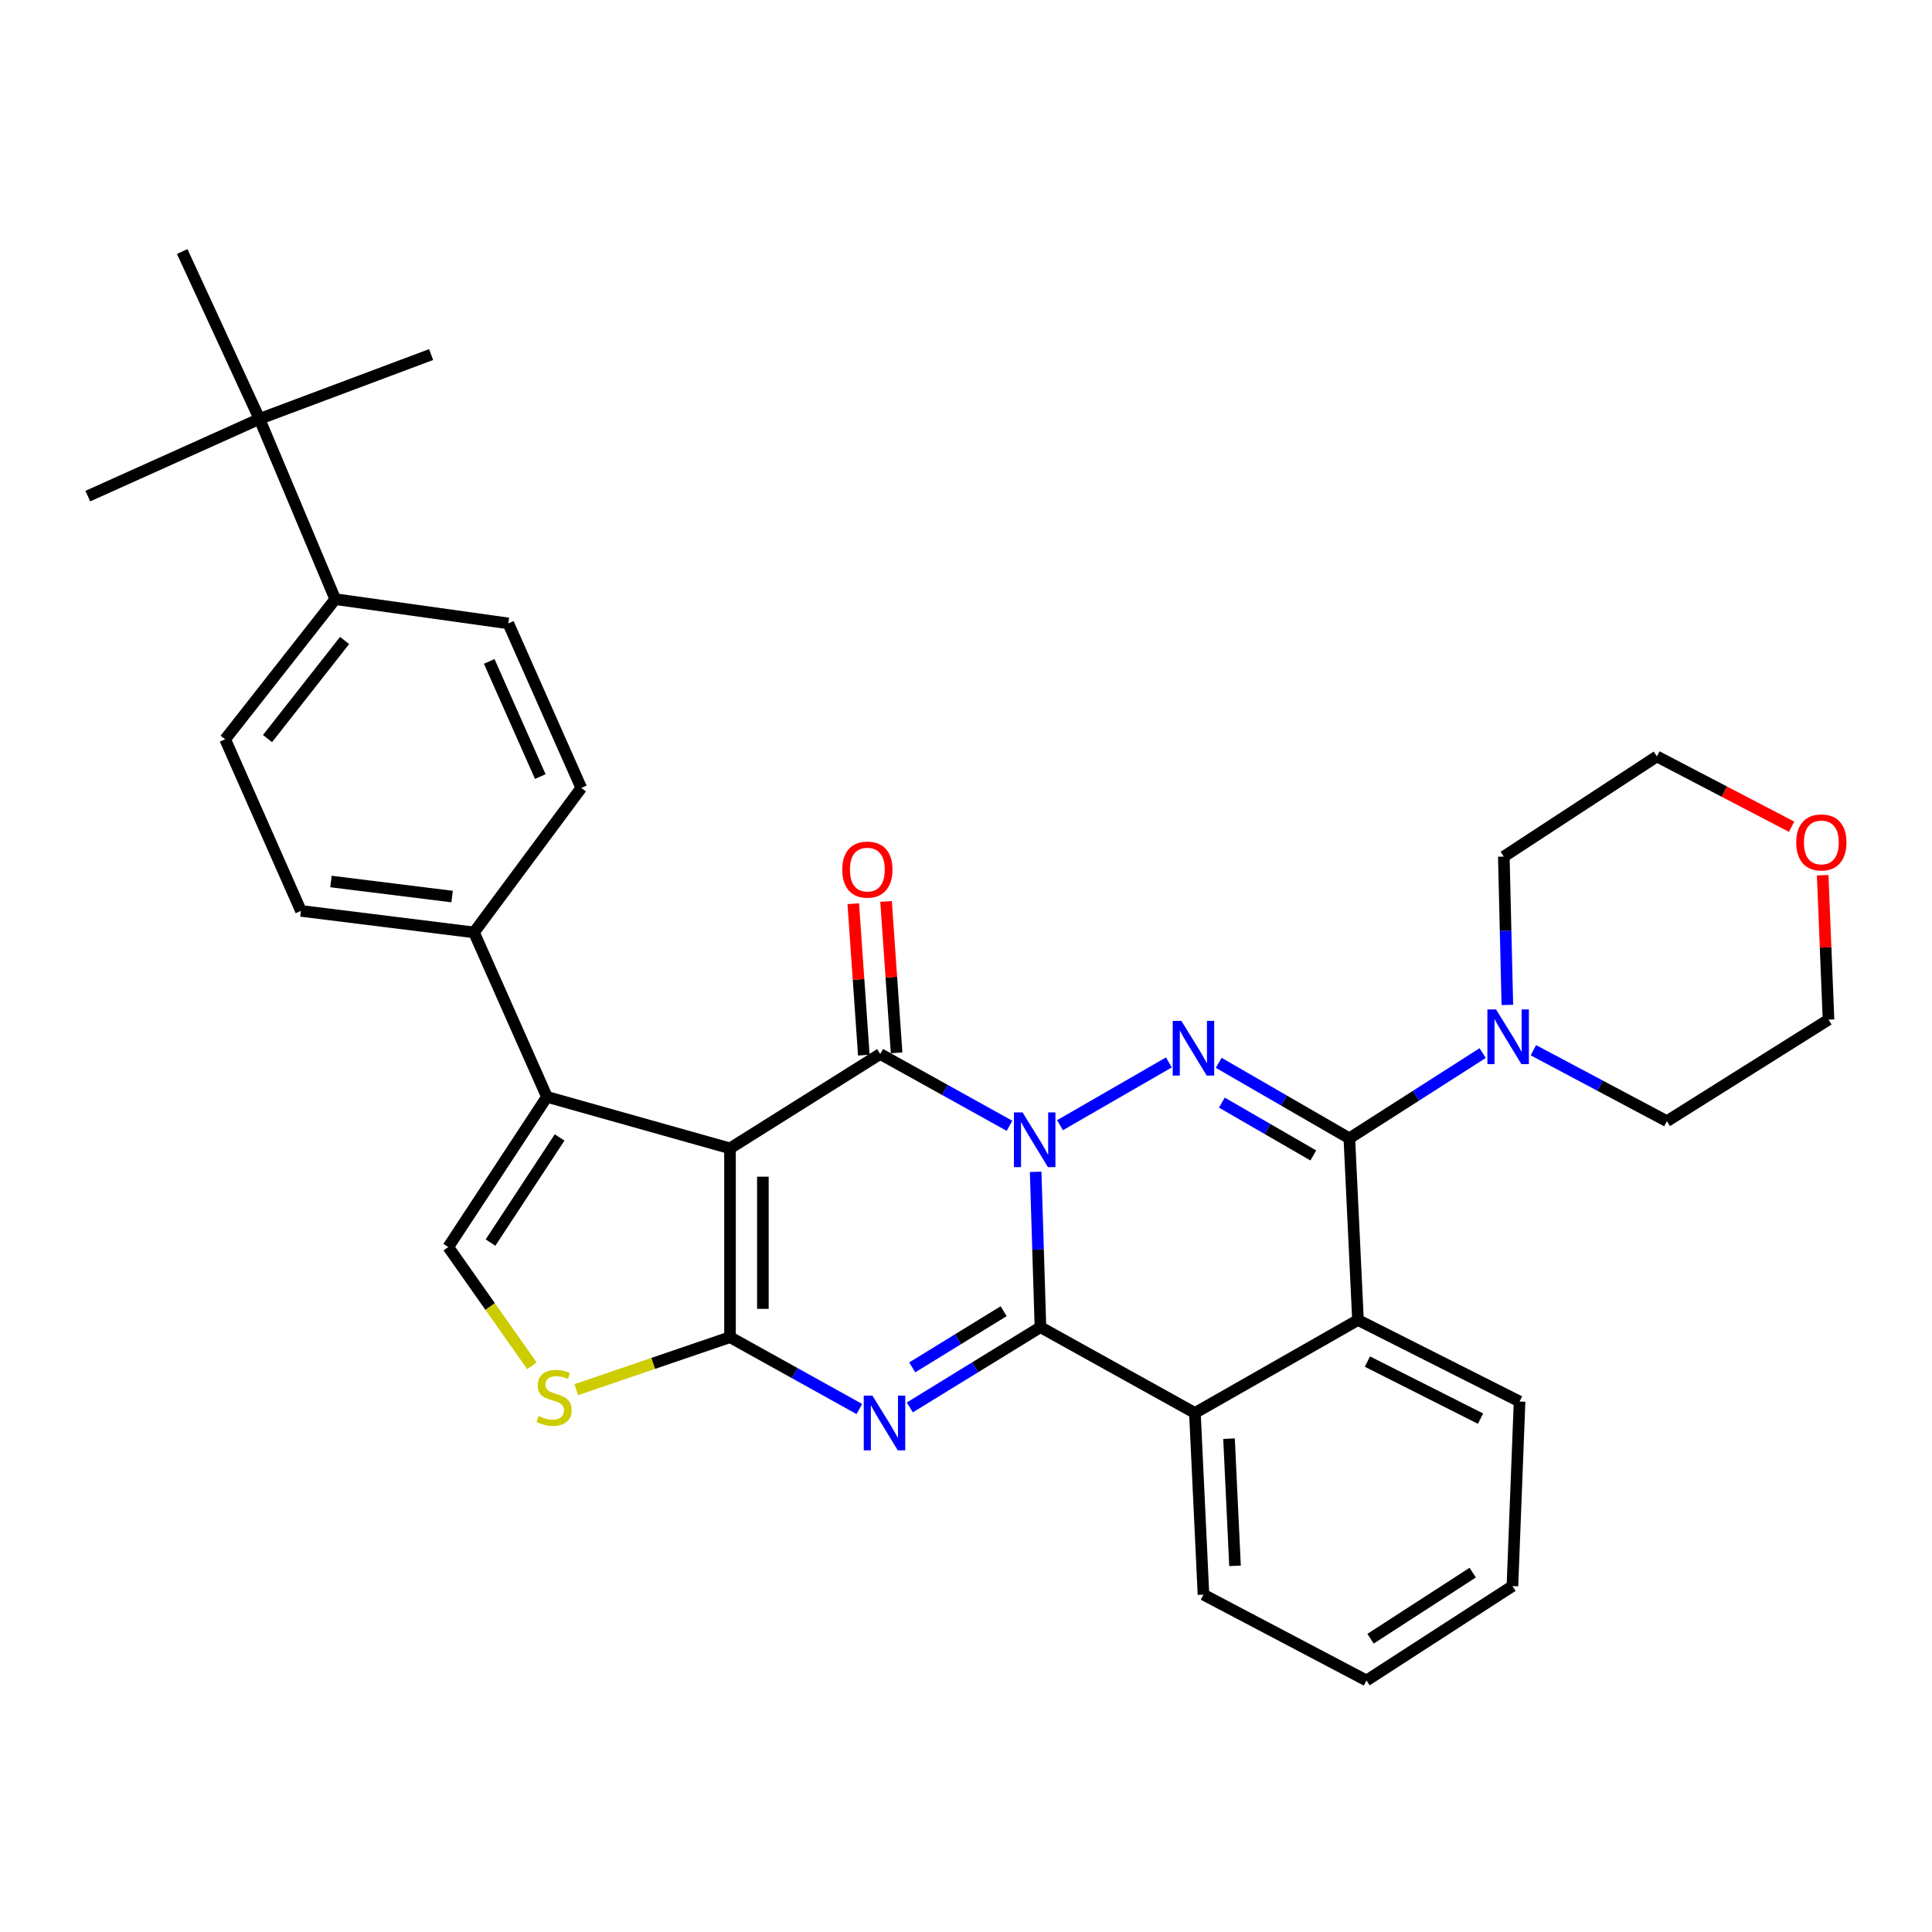 <?xml version='1.0' encoding='iso-8859-1'?>
<svg version='1.1' baseProfile='full'
              xmlns='http://www.w3.org/2000/svg'
                      xmlns:rdkit='http://www.rdkit.org/xml'
                      xmlns:xlink='http://www.w3.org/1999/xlink'
                  xml:space='preserve'
width='1000px' height='1000px' viewBox='0 0 1000 1000'>
<!-- END OF HEADER -->
<rect style='opacity:1.0;fill:#FFFFFF;stroke:none' width='1000' height='1000' x='0' y='0'> </rect>
<path class='bond-0' d='M 536.056,606.544 L 537.294,646.741' style='fill:none;fill-rule:evenodd;stroke:#0000FF;stroke-width:6px;stroke-linecap:butt;stroke-linejoin:miter;stroke-opacity:1' />
<path class='bond-0' d='M 537.294,646.741 L 538.532,686.938' style='fill:none;fill-rule:evenodd;stroke:#000000;stroke-width:6px;stroke-linecap:butt;stroke-linejoin:miter;stroke-opacity:1' />
<path class='bond-4' d='M 522.519,582.722 L 489.058,564.134' style='fill:none;fill-rule:evenodd;stroke:#0000FF;stroke-width:6px;stroke-linecap:butt;stroke-linejoin:miter;stroke-opacity:1' />
<path class='bond-4' d='M 489.058,564.134 L 455.596,545.546' style='fill:none;fill-rule:evenodd;stroke:#000000;stroke-width:6px;stroke-linecap:butt;stroke-linejoin:miter;stroke-opacity:1' />
<path class='bond-5' d='M 548.657,582.398 L 605.001,549.911' style='fill:none;fill-rule:evenodd;stroke:#0000FF;stroke-width:6px;stroke-linecap:butt;stroke-linejoin:miter;stroke-opacity:1' />
<path class='bond-3' d='M 538.532,686.938 L 504.729,707.711' style='fill:none;fill-rule:evenodd;stroke:#000000;stroke-width:6px;stroke-linecap:butt;stroke-linejoin:miter;stroke-opacity:1' />
<path class='bond-3' d='M 504.729,707.711 L 470.926,728.484' style='fill:none;fill-rule:evenodd;stroke:#0000FF;stroke-width:6px;stroke-linecap:butt;stroke-linejoin:miter;stroke-opacity:1' />
<path class='bond-3' d='M 519.484,678.676 L 495.822,693.217' style='fill:none;fill-rule:evenodd;stroke:#000000;stroke-width:6px;stroke-linecap:butt;stroke-linejoin:miter;stroke-opacity:1' />
<path class='bond-3' d='M 495.822,693.217 L 472.16,707.758' style='fill:none;fill-rule:evenodd;stroke:#0000FF;stroke-width:6px;stroke-linecap:butt;stroke-linejoin:miter;stroke-opacity:1' />
<path class='bond-8' d='M 538.532,686.938 L 618.481,731.35' style='fill:none;fill-rule:evenodd;stroke:#000000;stroke-width:6px;stroke-linecap:butt;stroke-linejoin:miter;stroke-opacity:1' />
<path class='bond-1' d='M 377.849,594.391 L 455.596,545.546' style='fill:none;fill-rule:evenodd;stroke:#000000;stroke-width:6px;stroke-linecap:butt;stroke-linejoin:miter;stroke-opacity:1' />
<path class='bond-2' d='M 377.849,594.391 L 377.849,692.118' style='fill:none;fill-rule:evenodd;stroke:#000000;stroke-width:6px;stroke-linecap:butt;stroke-linejoin:miter;stroke-opacity:1' />
<path class='bond-2' d='M 394.862,609.05 L 394.862,677.459' style='fill:none;fill-rule:evenodd;stroke:#000000;stroke-width:6px;stroke-linecap:butt;stroke-linejoin:miter;stroke-opacity:1' />
<path class='bond-7' d='M 377.849,594.391 L 283.099,567.738' style='fill:none;fill-rule:evenodd;stroke:#000000;stroke-width:6px;stroke-linecap:butt;stroke-linejoin:miter;stroke-opacity:1' />
<path class='bond-9' d='M 377.849,692.118 L 338.065,705.704' style='fill:none;fill-rule:evenodd;stroke:#000000;stroke-width:6px;stroke-linecap:butt;stroke-linejoin:miter;stroke-opacity:1' />
<path class='bond-9' d='M 338.065,705.704 L 298.28,719.29' style='fill:none;fill-rule:evenodd;stroke:#CCCC00;stroke-width:6px;stroke-linecap:butt;stroke-linejoin:miter;stroke-opacity:1' />
<path class='bond-33' d='M 377.849,692.118 L 411.32,710.71' style='fill:none;fill-rule:evenodd;stroke:#000000;stroke-width:6px;stroke-linecap:butt;stroke-linejoin:miter;stroke-opacity:1' />
<path class='bond-33' d='M 411.32,710.71 L 444.79,729.303' style='fill:none;fill-rule:evenodd;stroke:#0000FF;stroke-width:6px;stroke-linecap:butt;stroke-linejoin:miter;stroke-opacity:1' />
<path class='bond-14' d='M 464.082,544.955 L 461.352,505.77' style='fill:none;fill-rule:evenodd;stroke:#000000;stroke-width:6px;stroke-linecap:butt;stroke-linejoin:miter;stroke-opacity:1' />
<path class='bond-14' d='M 461.352,505.77 L 458.623,466.584' style='fill:none;fill-rule:evenodd;stroke:#FF0000;stroke-width:6px;stroke-linecap:butt;stroke-linejoin:miter;stroke-opacity:1' />
<path class='bond-14' d='M 447.111,546.137 L 444.381,506.952' style='fill:none;fill-rule:evenodd;stroke:#000000;stroke-width:6px;stroke-linecap:butt;stroke-linejoin:miter;stroke-opacity:1' />
<path class='bond-14' d='M 444.381,506.952 L 441.652,467.766' style='fill:none;fill-rule:evenodd;stroke:#FF0000;stroke-width:6px;stroke-linecap:butt;stroke-linejoin:miter;stroke-opacity:1' />
<path class='bond-6' d='M 630.804,550.121 L 664.612,569.657' style='fill:none;fill-rule:evenodd;stroke:#0000FF;stroke-width:6px;stroke-linecap:butt;stroke-linejoin:miter;stroke-opacity:1' />
<path class='bond-6' d='M 664.612,569.657 L 698.42,589.192' style='fill:none;fill-rule:evenodd;stroke:#000000;stroke-width:6px;stroke-linecap:butt;stroke-linejoin:miter;stroke-opacity:1' />
<path class='bond-6' d='M 632.435,570.712 L 656.101,584.387' style='fill:none;fill-rule:evenodd;stroke:#0000FF;stroke-width:6px;stroke-linecap:butt;stroke-linejoin:miter;stroke-opacity:1' />
<path class='bond-6' d='M 656.101,584.387 L 679.766,598.062' style='fill:none;fill-rule:evenodd;stroke:#000000;stroke-width:6px;stroke-linecap:butt;stroke-linejoin:miter;stroke-opacity:1' />
<path class='bond-10' d='M 698.42,589.192 L 702.891,683.233' style='fill:none;fill-rule:evenodd;stroke:#000000;stroke-width:6px;stroke-linecap:butt;stroke-linejoin:miter;stroke-opacity:1' />
<path class='bond-12' d='M 698.42,589.192 L 732.926,567.131' style='fill:none;fill-rule:evenodd;stroke:#000000;stroke-width:6px;stroke-linecap:butt;stroke-linejoin:miter;stroke-opacity:1' />
<path class='bond-12' d='M 732.926,567.131 L 767.431,545.069' style='fill:none;fill-rule:evenodd;stroke:#0000FF;stroke-width:6px;stroke-linecap:butt;stroke-linejoin:miter;stroke-opacity:1' />
<path class='bond-11' d='M 283.099,567.738 L 232.015,645.475' style='fill:none;fill-rule:evenodd;stroke:#000000;stroke-width:6px;stroke-linecap:butt;stroke-linejoin:miter;stroke-opacity:1' />
<path class='bond-11' d='M 289.654,588.741 L 253.895,643.158' style='fill:none;fill-rule:evenodd;stroke:#000000;stroke-width:6px;stroke-linecap:butt;stroke-linejoin:miter;stroke-opacity:1' />
<path class='bond-13' d='M 283.099,567.738 L 245.341,482.61' style='fill:none;fill-rule:evenodd;stroke:#000000;stroke-width:6px;stroke-linecap:butt;stroke-linejoin:miter;stroke-opacity:1' />
<path class='bond-22' d='M 618.481,731.35 L 622.914,825.382' style='fill:none;fill-rule:evenodd;stroke:#000000;stroke-width:6px;stroke-linecap:butt;stroke-linejoin:miter;stroke-opacity:1' />
<path class='bond-22' d='M 636.139,744.654 L 639.242,810.476' style='fill:none;fill-rule:evenodd;stroke:#000000;stroke-width:6px;stroke-linecap:butt;stroke-linejoin:miter;stroke-opacity:1' />
<path class='bond-34' d='M 618.481,731.35 L 702.891,683.233' style='fill:none;fill-rule:evenodd;stroke:#000000;stroke-width:6px;stroke-linecap:butt;stroke-linejoin:miter;stroke-opacity:1' />
<path class='bond-35' d='M 275.337,706.954 L 253.676,676.214' style='fill:none;fill-rule:evenodd;stroke:#CCCC00;stroke-width:6px;stroke-linecap:butt;stroke-linejoin:miter;stroke-opacity:1' />
<path class='bond-35' d='M 253.676,676.214 L 232.015,645.475' style='fill:none;fill-rule:evenodd;stroke:#000000;stroke-width:6px;stroke-linecap:butt;stroke-linejoin:miter;stroke-opacity:1' />
<path class='bond-23' d='M 702.891,683.233 L 786.526,725.424' style='fill:none;fill-rule:evenodd;stroke:#000000;stroke-width:6px;stroke-linecap:butt;stroke-linejoin:miter;stroke-opacity:1' />
<path class='bond-23' d='M 707.774,704.751 L 766.318,734.285' style='fill:none;fill-rule:evenodd;stroke:#000000;stroke-width:6px;stroke-linecap:butt;stroke-linejoin:miter;stroke-opacity:1' />
<path class='bond-24' d='M 780.213,520.15 L 779.291,481.759' style='fill:none;fill-rule:evenodd;stroke:#0000FF;stroke-width:6px;stroke-linecap:butt;stroke-linejoin:miter;stroke-opacity:1' />
<path class='bond-24' d='M 779.291,481.759 L 778.37,443.367' style='fill:none;fill-rule:evenodd;stroke:#000000;stroke-width:6px;stroke-linecap:butt;stroke-linejoin:miter;stroke-opacity:1' />
<path class='bond-25' d='M 793.676,543.589 L 828.228,561.958' style='fill:none;fill-rule:evenodd;stroke:#0000FF;stroke-width:6px;stroke-linecap:butt;stroke-linejoin:miter;stroke-opacity:1' />
<path class='bond-25' d='M 828.228,561.958 L 862.78,580.327' style='fill:none;fill-rule:evenodd;stroke:#000000;stroke-width:6px;stroke-linecap:butt;stroke-linejoin:miter;stroke-opacity:1' />
<path class='bond-17' d='M 245.341,482.61 L 300.868,407.83' style='fill:none;fill-rule:evenodd;stroke:#000000;stroke-width:6px;stroke-linecap:butt;stroke-linejoin:miter;stroke-opacity:1' />
<path class='bond-18' d='M 245.341,482.61 L 155.771,471.476' style='fill:none;fill-rule:evenodd;stroke:#000000;stroke-width:6px;stroke-linecap:butt;stroke-linejoin:miter;stroke-opacity:1' />
<path class='bond-18' d='M 234.004,464.057 L 171.305,456.263' style='fill:none;fill-rule:evenodd;stroke:#000000;stroke-width:6px;stroke-linecap:butt;stroke-linejoin:miter;stroke-opacity:1' />
<path class='bond-15' d='M 134.297,216.828 L 173.52,310.122' style='fill:none;fill-rule:evenodd;stroke:#000000;stroke-width:6px;stroke-linecap:butt;stroke-linejoin:miter;stroke-opacity:1' />
<path class='bond-26' d='M 134.297,216.828 L 223.15,183.521' style='fill:none;fill-rule:evenodd;stroke:#000000;stroke-width:6px;stroke-linecap:butt;stroke-linejoin:miter;stroke-opacity:1' />
<path class='bond-27' d='M 134.297,216.828 L 94.309,130.187' style='fill:none;fill-rule:evenodd;stroke:#000000;stroke-width:6px;stroke-linecap:butt;stroke-linejoin:miter;stroke-opacity:1' />
<path class='bond-28' d='M 134.297,216.828 L 45.455,256.788' style='fill:none;fill-rule:evenodd;stroke:#000000;stroke-width:6px;stroke-linecap:butt;stroke-linejoin:miter;stroke-opacity:1' />
<path class='bond-16' d='M 173.52,310.122 L 116.538,382.661' style='fill:none;fill-rule:evenodd;stroke:#000000;stroke-width:6px;stroke-linecap:butt;stroke-linejoin:miter;stroke-opacity:1' />
<path class='bond-16' d='M 178.351,331.512 L 138.464,382.29' style='fill:none;fill-rule:evenodd;stroke:#000000;stroke-width:6px;stroke-linecap:butt;stroke-linejoin:miter;stroke-opacity:1' />
<path class='bond-38' d='M 173.52,310.122 L 263.11,322.674' style='fill:none;fill-rule:evenodd;stroke:#000000;stroke-width:6px;stroke-linecap:butt;stroke-linejoin:miter;stroke-opacity:1' />
<path class='bond-20' d='M 300.868,407.83 L 263.11,322.674' style='fill:none;fill-rule:evenodd;stroke:#000000;stroke-width:6px;stroke-linecap:butt;stroke-linejoin:miter;stroke-opacity:1' />
<path class='bond-20' d='M 279.652,401.953 L 253.221,342.343' style='fill:none;fill-rule:evenodd;stroke:#000000;stroke-width:6px;stroke-linecap:butt;stroke-linejoin:miter;stroke-opacity:1' />
<path class='bond-19' d='M 155.771,471.476 L 116.538,382.661' style='fill:none;fill-rule:evenodd;stroke:#000000;stroke-width:6px;stroke-linecap:butt;stroke-linejoin:miter;stroke-opacity:1' />
<path class='bond-21' d='M 943.417,453.014 L 944.925,490.387' style='fill:none;fill-rule:evenodd;stroke:#FF0000;stroke-width:6px;stroke-linecap:butt;stroke-linejoin:miter;stroke-opacity:1' />
<path class='bond-21' d='M 944.925,490.387 L 946.434,527.759' style='fill:none;fill-rule:evenodd;stroke:#000000;stroke-width:6px;stroke-linecap:butt;stroke-linejoin:miter;stroke-opacity:1' />
<path class='bond-36' d='M 927.328,427.92 L 892.459,409.724' style='fill:none;fill-rule:evenodd;stroke:#FF0000;stroke-width:6px;stroke-linecap:butt;stroke-linejoin:miter;stroke-opacity:1' />
<path class='bond-36' d='M 892.459,409.724 L 857.591,391.527' style='fill:none;fill-rule:evenodd;stroke:#000000;stroke-width:6px;stroke-linecap:butt;stroke-linejoin:miter;stroke-opacity:1' />
<path class='bond-31' d='M 622.914,825.382 L 707.305,869.813' style='fill:none;fill-rule:evenodd;stroke:#000000;stroke-width:6px;stroke-linecap:butt;stroke-linejoin:miter;stroke-opacity:1' />
<path class='bond-32' d='M 786.526,725.424 L 782.831,820.949' style='fill:none;fill-rule:evenodd;stroke:#000000;stroke-width:6px;stroke-linecap:butt;stroke-linejoin:miter;stroke-opacity:1' />
<path class='bond-29' d='M 778.37,443.367 L 857.591,391.527' style='fill:none;fill-rule:evenodd;stroke:#000000;stroke-width:6px;stroke-linecap:butt;stroke-linejoin:miter;stroke-opacity:1' />
<path class='bond-30' d='M 862.78,580.327 L 946.434,527.759' style='fill:none;fill-rule:evenodd;stroke:#000000;stroke-width:6px;stroke-linecap:butt;stroke-linejoin:miter;stroke-opacity:1' />
<path class='bond-37' d='M 707.305,869.813 L 782.831,820.949' style='fill:none;fill-rule:evenodd;stroke:#000000;stroke-width:6px;stroke-linecap:butt;stroke-linejoin:miter;stroke-opacity:1' />
<path class='bond-37' d='M 709.392,848.2 L 762.26,813.995' style='fill:none;fill-rule:evenodd;stroke:#000000;stroke-width:6px;stroke-linecap:butt;stroke-linejoin:miter;stroke-opacity:1' />
<path  class='atom-0' d='M 529.285 575.798
L 538.565 590.798
Q 539.485 592.278, 540.965 594.958
Q 542.445 597.638, 542.525 597.798
L 542.525 575.798
L 546.285 575.798
L 546.285 604.118
L 542.405 604.118
L 532.445 587.718
Q 531.285 585.798, 530.045 583.598
Q 528.845 581.398, 528.485 580.718
L 528.485 604.118
L 524.805 604.118
L 524.805 575.798
L 529.285 575.798
' fill='#0000FF'/>
<path  class='atom-4' d='M 451.557 722.379
L 460.837 737.379
Q 461.757 738.859, 463.237 741.539
Q 464.717 744.219, 464.797 744.379
L 464.797 722.379
L 468.557 722.379
L 468.557 750.699
L 464.677 750.699
L 454.717 734.299
Q 453.557 732.379, 452.317 730.179
Q 451.117 727.979, 450.757 727.299
L 450.757 750.699
L 447.077 750.699
L 447.077 722.379
L 451.557 722.379
' fill='#0000FF'/>
<path  class='atom-6' d='M 611.474 528.409
L 620.754 543.409
Q 621.674 544.889, 623.154 547.569
Q 624.634 550.249, 624.714 550.409
L 624.714 528.409
L 628.474 528.409
L 628.474 556.729
L 624.594 556.729
L 614.634 540.329
Q 613.474 538.409, 612.234 536.209
Q 611.034 534.009, 610.674 533.329
L 610.674 556.729
L 606.994 556.729
L 606.994 528.409
L 611.474 528.409
' fill='#0000FF'/>
<path  class='atom-10' d='M 278.795 732.933
Q 279.115 733.053, 280.435 733.613
Q 281.755 734.173, 283.195 734.533
Q 284.675 734.853, 286.115 734.853
Q 288.795 734.853, 290.355 733.573
Q 291.915 732.253, 291.915 729.973
Q 291.915 728.413, 291.115 727.453
Q 290.355 726.493, 289.155 725.973
Q 287.955 725.453, 285.955 724.853
Q 283.435 724.093, 281.915 723.373
Q 280.435 722.653, 279.355 721.133
Q 278.315 719.613, 278.315 717.053
Q 278.315 713.493, 280.715 711.293
Q 283.155 709.093, 287.955 709.093
Q 291.235 709.093, 294.955 710.653
L 294.035 713.733
Q 290.635 712.333, 288.075 712.333
Q 285.315 712.333, 283.795 713.493
Q 282.275 714.613, 282.315 716.573
Q 282.315 718.093, 283.075 719.013
Q 283.875 719.933, 284.995 720.453
Q 286.155 720.973, 288.075 721.573
Q 290.635 722.373, 292.155 723.173
Q 293.675 723.973, 294.755 725.613
Q 295.875 727.213, 295.875 729.973
Q 295.875 733.893, 293.235 736.013
Q 290.635 738.093, 286.275 738.093
Q 283.755 738.093, 281.835 737.533
Q 279.955 737.013, 277.715 736.093
L 278.795 732.933
' fill='#CCCC00'/>
<path  class='atom-13' d='M 774.349 522.483
L 783.629 537.483
Q 784.549 538.963, 786.029 541.643
Q 787.509 544.323, 787.589 544.483
L 787.589 522.483
L 791.349 522.483
L 791.349 550.803
L 787.469 550.803
L 777.509 534.403
Q 776.349 532.483, 775.109 530.283
Q 773.909 528.083, 773.549 527.403
L 773.549 550.803
L 769.869 550.803
L 769.869 522.483
L 774.349 522.483
' fill='#0000FF'/>
<path  class='atom-15' d='M 435.942 450.101
Q 435.942 443.301, 439.302 439.501
Q 442.662 435.701, 448.942 435.701
Q 455.222 435.701, 458.582 439.501
Q 461.942 443.301, 461.942 450.101
Q 461.942 456.981, 458.542 460.901
Q 455.142 464.781, 448.942 464.781
Q 442.702 464.781, 439.302 460.901
Q 435.942 457.021, 435.942 450.101
M 448.942 461.581
Q 453.262 461.581, 455.582 458.701
Q 457.942 455.781, 457.942 450.101
Q 457.942 444.541, 455.582 441.741
Q 453.262 438.901, 448.942 438.901
Q 444.622 438.901, 442.262 441.701
Q 439.942 444.501, 439.942 450.101
Q 439.942 455.821, 442.262 458.701
Q 444.622 461.581, 448.942 461.581
' fill='#FF0000'/>
<path  class='atom-22' d='M 929.729 436.038
Q 929.729 429.238, 933.089 425.438
Q 936.449 421.638, 942.729 421.638
Q 949.009 421.638, 952.369 425.438
Q 955.729 429.238, 955.729 436.038
Q 955.729 442.918, 952.329 446.838
Q 948.929 450.718, 942.729 450.718
Q 936.489 450.718, 933.089 446.838
Q 929.729 442.958, 929.729 436.038
M 942.729 447.518
Q 947.049 447.518, 949.369 444.638
Q 951.729 441.718, 951.729 436.038
Q 951.729 430.478, 949.369 427.678
Q 947.049 424.838, 942.729 424.838
Q 938.409 424.838, 936.049 427.638
Q 933.729 430.438, 933.729 436.038
Q 933.729 441.758, 936.049 444.638
Q 938.409 447.518, 942.729 447.518
' fill='#FF0000'/>
</svg>
